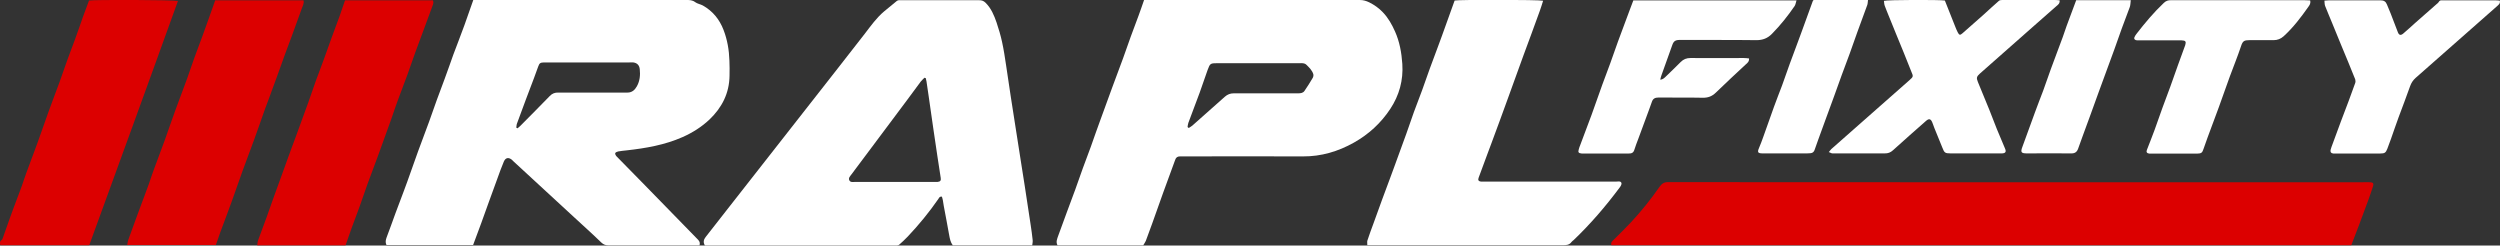 <?xml version="1.0" encoding="UTF-8"?> <svg xmlns="http://www.w3.org/2000/svg" id="Layer_1" data-name="Layer 1" width="232.24" height="22.81" viewBox="0 0 232.24 22.81"><rect x="0" y="0" width="232.24" height="22.81" fill="#333333" stroke="none"/><defs><style> .cls-1 { fill: #dc0000; } .cls-1, .cls-2 { stroke-width: 0px; } .cls-2 { fill: #fff; } </style></defs><g id="q7jbFN"><g><path class="cls-2" d="M43.94,0c.14,0,.28,0,.42,0,6.47,0,12.93,0,19.4,0,.29,0,.56,0,.82.2.2.15.49.19.71.31.92.52,1.54,1.28,1.92,2.26.36.93.52,1.89.55,2.88.02.46.02.92.01,1.38-.02,1.63-.7,2.96-1.86,4.07-.73.69-1.57,1.22-2.49,1.63-1.67.74-3.43,1.04-5.22,1.24-.26.03-.52.05-.78.1-.1.02-.25.09-.27.16-.02.08.05.22.13.3.87.89,1.75,1.78,2.62,2.67,1.62,1.65,3.23,3.31,4.84,4.96.15.15.34.31.24.63h-.45c-2.67,0-5.34,0-8,0-.27,0-.46-.06-.68-.27-.83-.81-1.69-1.57-2.54-2.36-1.87-1.73-3.75-3.45-5.62-5.18-.05-.04-.09-.09-.14-.14-.31-.25-.59-.2-.75.18-.22.52-.41,1.05-.6,1.58-.26.71-.52,1.43-.78,2.14-.24.67-.48,1.33-.72,2-.25.67-.5,1.35-.75,2.02h-8.05c-.12-.25-.07-.48.02-.72.28-.73.54-1.47.81-2.21.25-.68.51-1.35.76-2.02.11-.31.23-.61.34-.92.33-.94.66-1.88,1-2.81.34-.93.7-1.86,1.04-2.8.24-.66.47-1.33.71-2,.24-.66.49-1.32.74-1.99.15-.41.29-.81.44-1.22.11-.32.22-.64.34-.96.35-.93.71-1.86,1.05-2.79.27-.75.53-1.51.82-2.33ZM47.96,11.86s.08.04.12.06c.09-.08.19-.16.28-.25.9-.91,1.81-1.82,2.71-2.75.23-.24.48-.33.8-.32,2.02.01,4.04,0,6.07,0,.12,0,.24,0,.35,0,.42,0,.68-.24.87-.58.28-.5.33-1.04.27-1.6-.04-.36-.24-.57-.6-.62-.12-.01-.24,0-.35,0-2.46,0-4.91,0-7.37,0-.2,0-.39,0-.59,0-.33.01-.41.07-.52.37-.13.36-.26.71-.39,1.07-.25.66-.5,1.32-.75,1.98-.28.75-.56,1.49-.83,2.24-.05.12-.05.26-.07.4Z"></path><path class="cls-2" d="M95.9,22.79h-7.39c-.21-.28-.27-.6-.33-.92-.16-.92-.34-1.83-.51-2.75-.03-.17-.05-.34-.08-.5-.02-.12-.06-.24-.09-.35-.22-.04-.26.11-.33.21-.85,1.23-1.8,2.39-2.83,3.48-.26.28-.54.53-.82.78-.04.04-.12.05-.18.06-.1.01-.21,0-.32,0-5.71,0-11.41,0-17.12,0h-.42c-.18-.3-.11-.55.07-.78.67-.86,1.34-1.72,2.01-2.57,2.49-3.17,4.97-6.34,7.46-9.52,1.77-2.26,3.55-4.52,5.31-6.79.56-.73,1.09-1.48,1.8-2.08.39-.33.78-.65,1.18-.97.05-.04.12-.06.18-.07.09-.01.18,0,.28,0,2.39,0,4.78,0,7.18,0,.24,0,.42.05.61.24.52.52.79,1.17,1.02,1.84.2.6.38,1.2.51,1.81.16.73.27,1.47.38,2.21.15.96.29,1.92.43,2.88.15.99.31,1.97.46,2.95.16,1.02.32,2.05.48,3.07.12.76.24,1.53.36,2.29.19,1.21.37,2.41.55,3.62.07.45.13.91.18,1.37.02.15-.02.3-.04.49ZM85.99,7.26s-.08-.02-.11-.04c-.11.12-.24.22-.34.35-.44.59-.87,1.18-1.31,1.77-1.71,2.29-3.43,4.58-5.14,6.87-.11.15-.29.32-.2.52.1.24.36.17.56.17,2.44,0,4.89,0,7.33,0,.11,0,.21,0,.32,0,.25-.03.33-.13.29-.37-.1-.67-.21-1.35-.31-2.02-.13-.86-.26-1.71-.38-2.57-.14-1-.28-2-.43-3-.07-.45-.13-.91-.2-1.36-.02-.11-.05-.22-.07-.33Z"></path><path class="cls-2" d="M106.2,22.79h-7.96c-.17-.31-.04-.58.05-.85.28-.78.56-1.55.85-2.32.25-.66.5-1.32.74-1.99.24-.66.47-1.33.71-2,.24-.66.49-1.32.74-1.99.15-.41.29-.81.43-1.22.12-.33.24-.67.36-1,.39-1.07.78-2.14,1.17-3.21.34-.93.7-1.86,1.04-2.8.24-.66.47-1.34.71-2,.24-.66.5-1.32.74-1.99.17-.45.32-.91.5-1.42h.44c6.53,0,13.07,0,19.6,0,.32,0,.59.08.88.22.48.24.9.54,1.26.92.5.52.84,1.13,1.13,1.78.43.96.61,1.98.68,3.02.1,1.51-.28,2.91-1.12,4.18-.87,1.32-2.01,2.36-3.38,3.13-1.46.82-3.03,1.29-4.73,1.28-3.72-.02-7.44,0-11.16,0-.09,0-.18,0-.28,0-.23,0-.36.11-.43.32-.37,1.02-.75,2.04-1.12,3.06-.34.94-.67,1.88-1,2.81-.2.55-.4,1.11-.61,1.66-.06.14-.16.27-.24.41ZM110.33,11.81s.07.05.1.08c.11-.07.23-.14.33-.22,1.01-.89,2.02-1.79,3.03-2.69.24-.21.5-.31.82-.31,1.56,0,3.13,0,4.69,0,.43,0,.87,0,1.3,0,.22,0,.44-.03.57-.21.28-.4.53-.81.78-1.23.05-.09.08-.24.05-.34-.11-.36-.38-.62-.65-.88-.18-.17-.41-.14-.64-.14-2.55,0-5.1,0-7.64,0-.62,0-.67.03-.88.61-.01.04-.02.08-.04.11-.23.67-.46,1.34-.7,2-.35.95-.71,1.89-1.06,2.83-.04.12-.05.25-.07.37Z"></path><path class="cls-1" d="M218.42,22.78h-68.73c-.08-.27.1-.4.25-.54.53-.53,1.07-1.05,1.58-1.6.96-1.03,1.84-2.13,2.64-3.28.19-.27.4-.44.77-.44,8.14.01,16.27,0,24.41.01,13.35,0,26.71,0,40.06,0,.26,0,.53-.01.79,0,.26.02.33.11.26.36-.14.45-.3.89-.46,1.34-.27.74-.54,1.47-.82,2.21-.24.64-.49,1.27-.74,1.93Z"></path><path class="cls-2" d="M127.02,22.8c0-.19-.03-.32,0-.44.18-.55.38-1.09.58-1.63.26-.73.53-1.45.79-2.18.24-.66.49-1.33.74-1.99.13-.34.26-.69.38-1.03.38-1.04.77-2.09,1.14-3.13.24-.66.46-1.34.7-2,.25-.68.51-1.35.76-2.02.24-.66.47-1.33.71-2,.24-.66.49-1.33.74-1.99.13-.34.26-.69.38-1.03.4-1.11.8-2.21,1.19-3.31.4-.09,7.86-.08,8.22.02-.1.31-.19.62-.3.92-.26.71-.52,1.43-.78,2.14-.25.68-.5,1.35-.75,2.03-.24.65-.48,1.3-.71,1.96-.24.66-.48,1.33-.72,1.99-.26.71-.52,1.43-.78,2.14-.25.68-.5,1.35-.75,2.03-.12.33-.25.66-.37.99-.28.75-.55,1.5-.83,2.24-.08.21-.02.33.21.36.09.01.18,0,.28,0,4.1,0,8.2,0,12.3,0,.17,0,.42-.07.48.14.03.12-.09.32-.19.44-1.29,1.73-2.69,3.36-4.25,4.85-.07.06-.15.11-.2.18-.21.29-.5.3-.83.3-5.86,0-11.72,0-17.58,0h-.57Z"></path><path class="cls-1" d="M8.27.05c.51-.09,7.92-.06,8.26.04-1.37,3.79-2.73,7.57-4.11,11.35-1.37,3.78-2.75,7.55-4.13,11.34H.03c-.04-.18-.08-.35.12-.48.05-.03.08-.1.1-.16.22-.63.44-1.26.67-1.89.24-.68.5-1.35.75-2.02.12-.33.25-.66.37-.99.14-.39.26-.8.41-1.19.34-.93.7-1.86,1.04-2.8.34-.95.67-1.9,1.01-2.85.34-.95.71-1.89,1.05-2.83.25-.68.47-1.36.72-2.04.24-.66.5-1.32.74-1.99.25-.68.48-1.36.72-2.04.17-.48.36-.96.54-1.45Z"></path><path class="cls-1" d="M20.02.03h8.18c.06.31-.09.55-.18.8-.27.77-.55,1.53-.83,2.29-.24.66-.5,1.32-.74,1.99-.25.68-.48,1.36-.73,2.03-.24.66-.48,1.33-.73,1.99-.12.33-.25.66-.37.99-.34.95-.66,1.9-1.01,2.85-.34.95-.71,1.89-1.05,2.83-.34.95-.67,1.9-1.01,2.85-.34.95-.7,1.89-1.05,2.83-.15.42-.29.84-.45,1.28h-8.23c.03-.17.04-.32.09-.46.27-.75.55-1.5.82-2.25.24-.66.49-1.33.74-1.99.13-.34.26-.68.38-1.03.14-.39.26-.8.41-1.19.35-.95.71-1.89,1.05-2.83.34-.95.66-1.9,1.01-2.85.34-.93.7-1.86,1.04-2.8.24-.66.46-1.34.7-2,.24-.68.51-1.35.75-2.02.23-.64.46-1.28.69-1.92.16-.46.32-.91.5-1.41Z"></path><path class="cls-1" d="M32.05.03h8.17c.08.19.02.35-.04.51-.29.79-.58,1.57-.87,2.36-.24.66-.5,1.32-.74,1.99-.25.68-.47,1.36-.72,2.04-.24.65-.48,1.3-.73,1.95-.13.36-.27.71-.39,1.07-.14.39-.27.79-.41,1.19-.38,1.07-.77,2.14-1.16,3.21-.34.93-.7,1.86-1.04,2.8-.24.66-.46,1.34-.7,2-.24.68-.51,1.35-.75,2.02-.19.53-.37,1.06-.57,1.62h-8.2c.02-.16.02-.31.07-.45.26-.71.53-1.42.79-2.14.24-.66.47-1.33.71-2,.24-.68.5-1.35.74-2.03.14-.38.28-.76.41-1.14.16-.43.31-.86.47-1.29.12-.33.25-.66.37-.99.39-1.07.78-2.14,1.17-3.21.24-.67.46-1.34.7-2,.24-.66.5-1.32.74-1.99.25-.68.48-1.36.73-2.03.25-.68.5-1.35.75-2.03.17-.47.33-.94.5-1.45Z"></path><path class="cls-2" d="M169.88,14.14c.11-.13.17-.22.24-.29,1.5-1.32,3-2.64,4.49-3.96.93-.82,1.85-1.63,2.78-2.45.36-.32.36-.34.16-.8-.24-.58-.46-1.17-.7-1.75-.24-.59-.49-1.19-.73-1.78-.24-.58-.47-1.16-.71-1.75-.11-.28-.23-.56-.33-.84-.05-.14-.05-.3-.07-.44.33-.1,5.2-.11,5.66-.03.32.82.66,1.66.99,2.49.06.16.13.31.21.47.13.26.22.28.44.08.65-.57,1.3-1.14,1.95-1.72.48-.43.94-.87,1.43-1.29.08-.07.22-.08.33-.08.5,0,1,0,1.5,0,1.12,0,2.23,0,3.35,0,.15,0,.3.02.46.03.04.3-.16.42-.31.55-.69.61-1.38,1.21-2.07,1.82-1.67,1.48-3.35,2.95-5.02,4.43-.31.28-.35.4-.19.79.35.86.71,1.72,1.06,2.58.24.59.46,1.2.7,1.79.25.61.5,1.21.76,1.81.13.3.05.44-.29.45-.46,0-.92,0-1.38,0-1.13,0-2.26,0-3.39,0-.52,0-.58-.06-.77-.55-.24-.61-.5-1.21-.74-1.82-.07-.17-.12-.35-.19-.51-.14-.34-.31-.38-.59-.13-1.02.9-2.05,1.8-3.06,2.72-.23.21-.47.3-.78.29-1.47,0-2.94,0-4.42,0-.14,0-.29.01-.43,0-.08,0-.16-.06-.32-.12Z"></path><path class="cls-2" d="M166.89.03c-.07.22-.09.4-.17.52-.63.92-1.32,1.79-2.11,2.59-.4.41-.85.59-1.44.59-2.38-.03-4.76-.01-7.14-.02-.39,0-.56.12-.68.47-.34.95-.68,1.9-1.02,2.85-.04.11-.06.22-.1.37.28-.02.41-.19.55-.32.45-.44.91-.87,1.35-1.32.26-.26.54-.37.91-.37,1.64.02,3.29,0,4.93,0,.16,0,.33.02.51.04.02.29-.15.42-.3.55-.93.87-1.87,1.73-2.78,2.62-.36.35-.73.49-1.23.48-1.37-.03-2.73,0-4.1-.02-.32,0-.52.1-.62.41-.16.47-.34.93-.51,1.4-.25.68-.5,1.35-.75,2.03-.12.33-.26.66-.36,1-.08.28-.25.37-.52.36-.75,0-1.5,0-2.25,0-.6,0-1.21,0-1.81,0-.11,0-.21,0-.32,0-.29-.03-.35-.11-.27-.38.04-.14.08-.28.14-.41.35-.93.7-1.86,1.05-2.8.34-.93.66-1.88,1-2.81.24-.66.5-1.32.74-1.99.24-.66.47-1.33.71-2,.24-.66.49-1.33.74-1.99.14-.37.27-.74.41-1.1.09-.24.18-.49.28-.74h15.18Z"></path><path class="cls-2" d="M232.22.04c.07.28-.11.4-.25.53-.89.79-1.79,1.58-2.69,2.37-1.63,1.43-3.25,2.86-4.87,4.29-.25.22-.42.48-.53.8-.33.95-.7,1.89-1.05,2.84-.25.68-.48,1.36-.72,2.04-.11.31-.22.62-.34.92-.14.36-.25.43-.65.43-1.38,0-2.76,0-4.14,0-.08,0-.16,0-.24,0-.2-.03-.27-.12-.24-.33.02-.09.05-.18.08-.26.29-.79.57-1.57.87-2.36.25-.66.5-1.32.75-1.98.2-.54.4-1.08.59-1.62.04-.1.03-.24,0-.34-.2-.51-.41-1.02-.62-1.53-.25-.61-.5-1.21-.75-1.81-.26-.64-.52-1.28-.79-1.93-.21-.52-.44-1.04-.64-1.56-.05-.14-.04-.3-.06-.48.18-.01.3-.03.43-.03,1.59,0,3.18,0,4.77,0,.31,0,.49.1.6.37.11.29.24.58.36.87.22.57.44,1.15.66,1.72.11.28.26.33.51.12.37-.31.73-.65,1.09-.97.66-.58,1.32-1.16,1.98-1.74.08-.07.17-.13.22-.22.07-.12.16-.16.29-.15.05,0,.11,0,.16,0,1.6,0,3.21,0,4.81,0,.14,0,.28.02.41.03Z"></path><path class="cls-2" d="M214.6.03c.08.28-.05.44-.16.6-.69.98-1.41,1.93-2.3,2.74-.27.24-.57.36-.93.36-.75,0-1.5,0-2.25,0-.48,0-.62.08-.77.54-.32.96-.7,1.89-1.05,2.84-.35.95-.67,1.9-1.02,2.85-.34.93-.7,1.86-1.04,2.8-.13.36-.26.71-.38,1.07-.12.36-.19.43-.59.44-.57,0-1.13,0-1.7,0-.81,0-1.63,0-2.44,0-.11,0-.21,0-.31,0-.23-.03-.3-.15-.22-.35.24-.62.49-1.24.72-1.87.24-.66.47-1.33.71-2,.25-.68.51-1.35.75-2.02.24-.66.47-1.33.71-2,.21-.58.42-1.16.63-1.73.01-.04.03-.07.04-.11.1-.33.03-.43-.33-.44-.63,0-1.26,0-1.89,0-.71,0-1.42,0-2.13,0-.08,0-.16,0-.23-.02-.13-.04-.2-.14-.14-.27.05-.11.11-.21.18-.3.79-1.02,1.61-2,2.55-2.89.21-.2.4-.25.65-.25,4.14,0,8.28,0,12.42,0,.17,0,.34.02.51.02Z"></path><path class="cls-2" d="M197.94.03c-.03.24-.03.45-.09.62-.24.67-.5,1.32-.74,1.98-.24.66-.47,1.33-.71,2-.24.66-.49,1.33-.73,1.99-.24.66-.48,1.33-.73,1.99-.24.66-.48,1.33-.72,1.99-.25.7-.51,1.4-.77,2.1-.13.37-.27.74-.4,1.11-.11.31-.3.45-.65.44-1.37-.02-2.73,0-4.1,0-.55,0-.62-.11-.42-.63.39-1.07.78-2.14,1.17-3.21.24-.66.5-1.32.75-1.98.24-.66.47-1.33.71-2,.24-.66.49-1.32.74-1.99.12-.33.25-.66.37-.99.12-.34.24-.69.36-1.04.29-.8.59-1.59.89-2.39h5.07Z"></path><path class="cls-2" d="M168.48,0c1.64,0,3.32,0,5.05,0-.03.2-.02.35-.07.47-.3.84-.61,1.67-.92,2.51-.24.66-.47,1.34-.71,2-.24.66-.5,1.32-.74,1.99-.24.66-.48,1.33-.72,2-.24.66-.49,1.33-.73,1.99-.25.68-.5,1.35-.74,2.03-.12.32-.23.64-.34.96-.06.16-.18.26-.35.28-.12.01-.24.02-.35.02-1.34,0-2.68,0-4.02,0-.03,0-.05,0-.08,0-.48,0-.53-.11-.34-.54.14-.32.26-.66.38-.99.33-.94.66-1.88,1-2.81.24-.66.5-1.32.75-1.98.24-.66.47-1.33.71-2,.24-.66.49-1.33.74-1.99.13-.34.26-.69.38-1.03.34-.94.68-1.87,1.02-2.81,0-.02.03-.04.08-.1Z"></path></g></g></svg> 